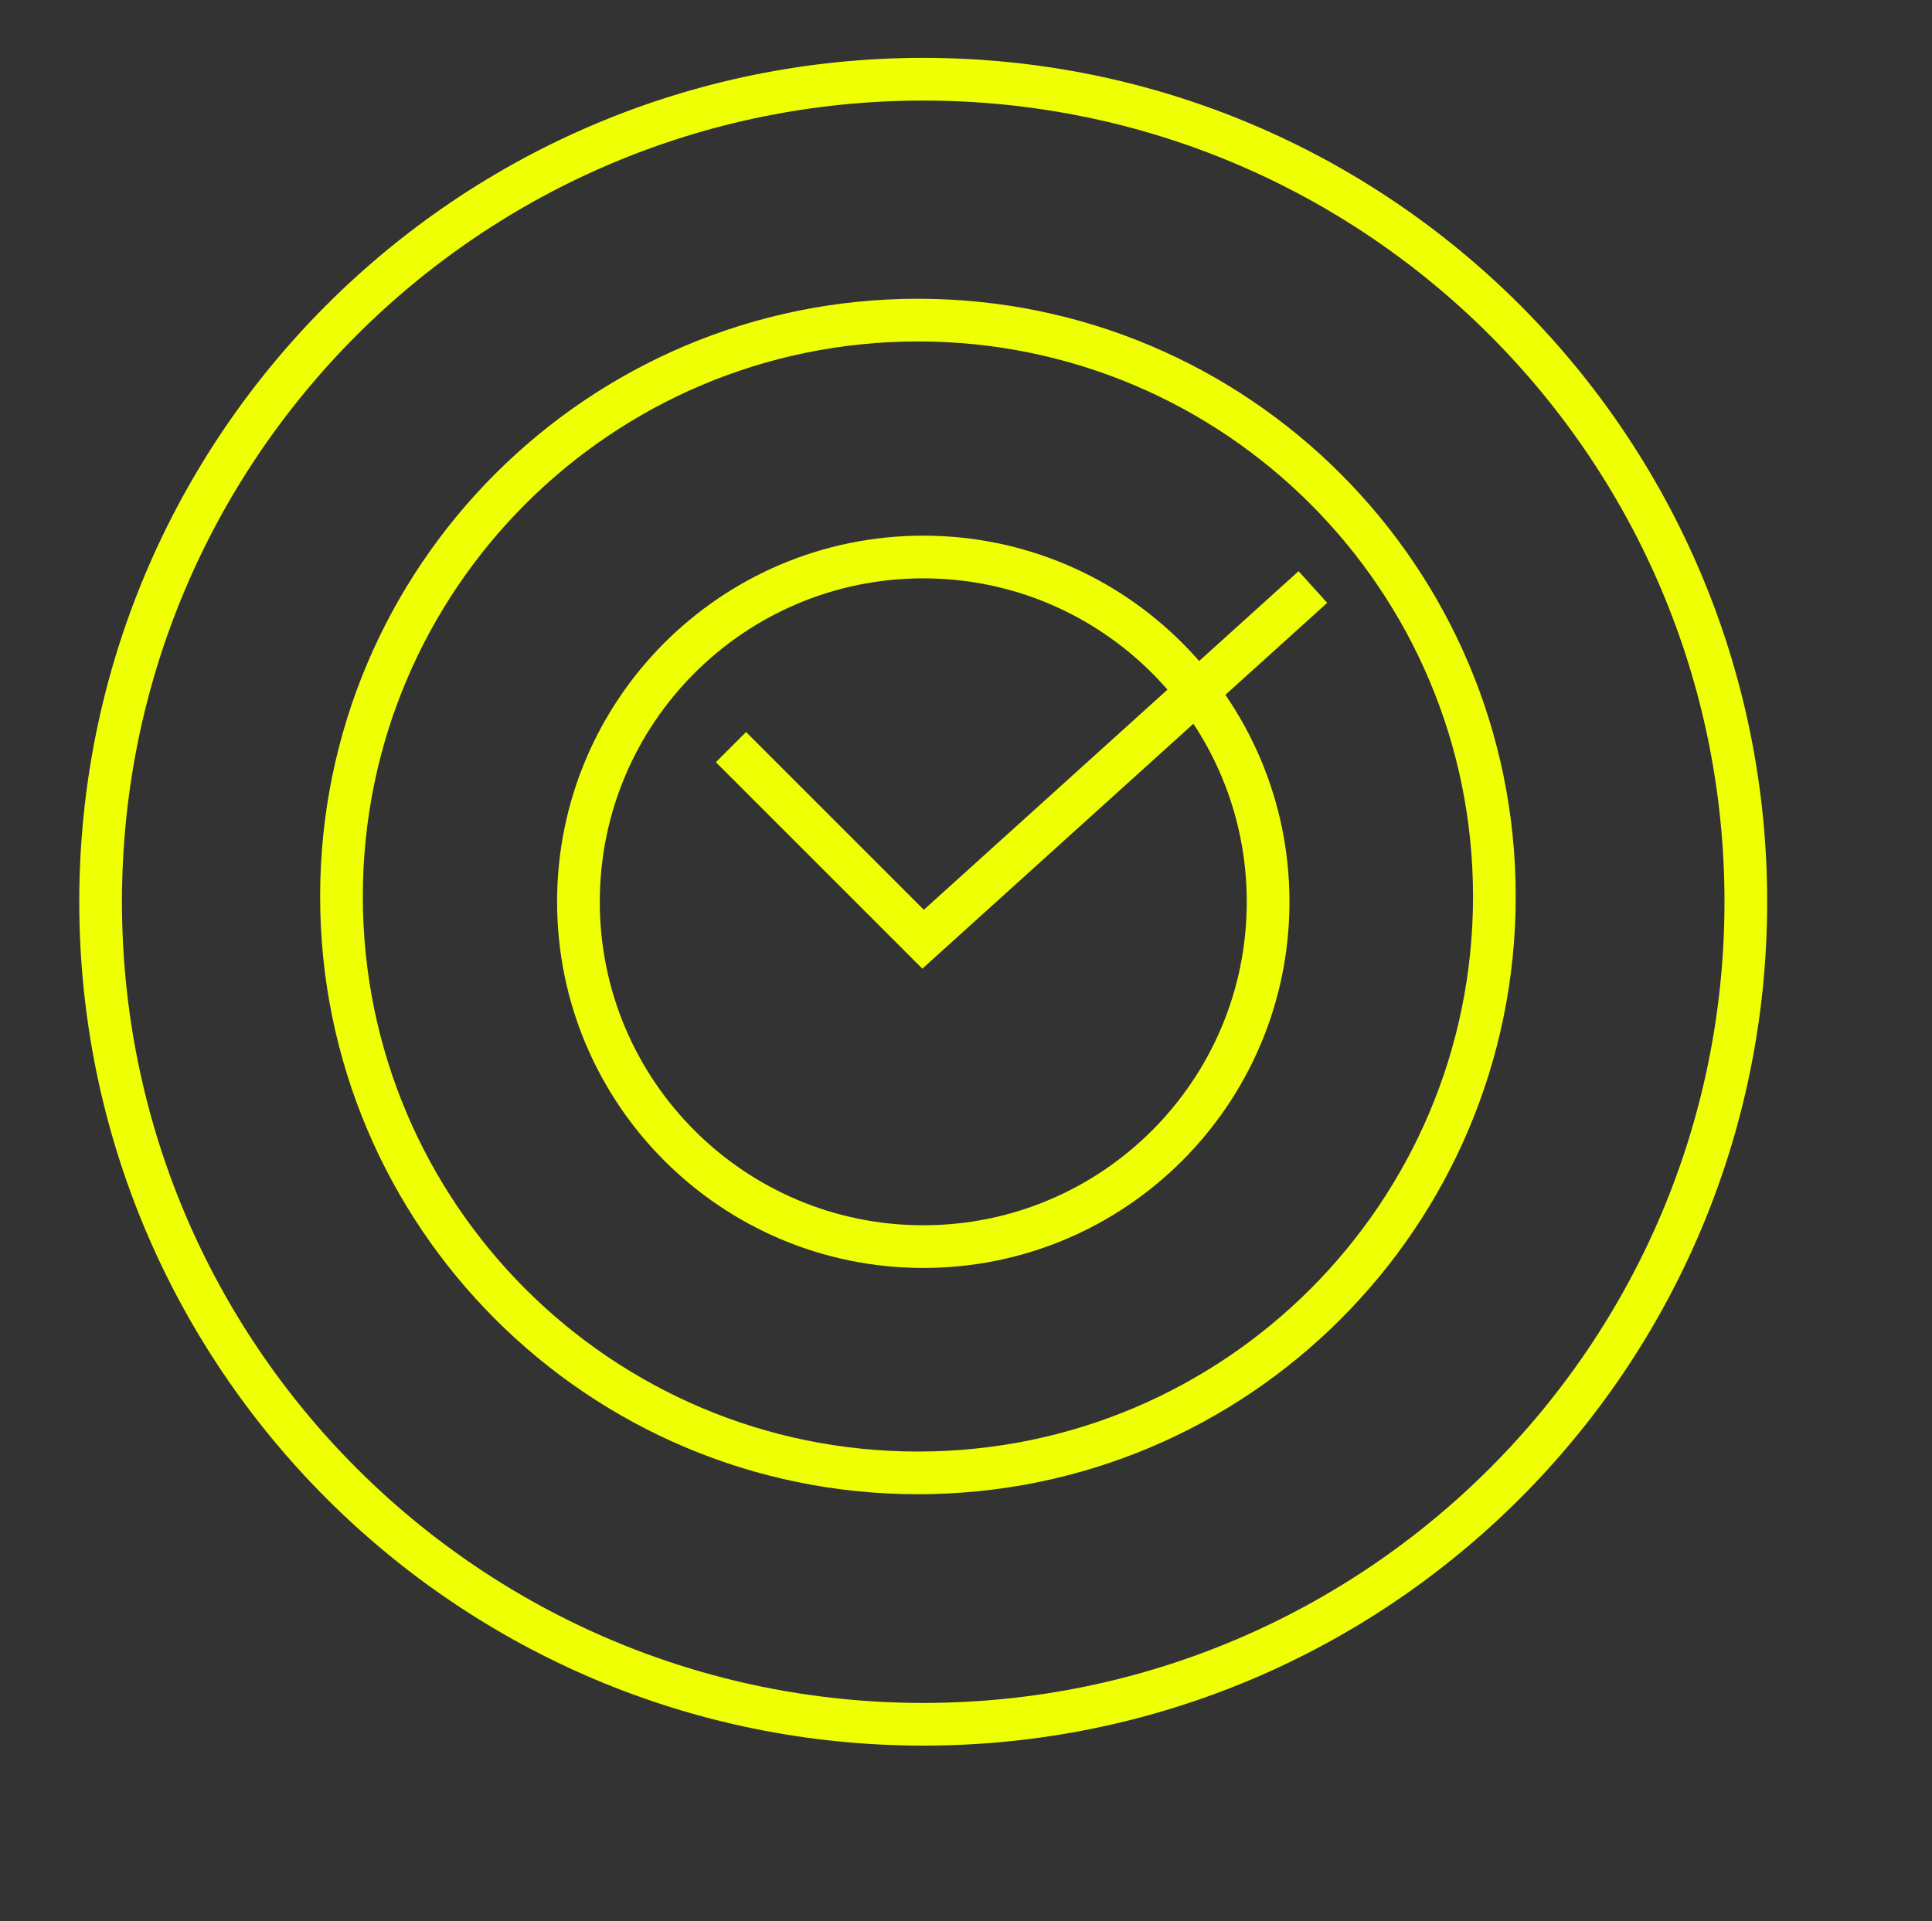 <svg width="181" height="180" viewBox="0 0 181 180" fill="none" xmlns="http://www.w3.org/2000/svg">
<rect x="0" y="0" width="181" height="180" fill="#333333" stroke="none"/>
<g clip-path="url(#clip0_7012_90228)">
<path d="M86.493 161.555C129.055 161.555 163.559 127.051 163.559 84.489C163.559 41.926 129.055 7.422 86.493 7.422C43.93 7.422 9.426 41.926 9.426 84.489C9.426 127.051 43.93 161.555 86.493 161.555Z" stroke="#EFFF04" stroke-width="4" stroke-miterlimit="10"/>
<path d="M68.481 70L86.48 88L122.998 55" stroke="#EFFF04" stroke-width="4" stroke-miterlimit="10"/>
</g>
<g clip-path="url(#clip1_7012_90228)">
<path d="M85.997 138.001C115.823 138.001 140.001 113.823 140.001 83.997C140.001 54.171 115.823 29.992 85.997 29.992C56.171 29.992 31.992 54.171 31.992 83.997C31.992 113.823 56.171 138.001 85.997 138.001Z" stroke="#EFFF04" stroke-width="4" stroke-miterlimit="10"/>
</g>
<g clip-path="url(#clip2_7012_90228)">
<path d="M86.498 116.8C104.34 116.8 118.804 102.336 118.804 84.494C118.804 66.651 104.34 52.188 86.498 52.188C68.655 52.188 54.191 66.651 54.191 84.494C54.191 102.336 68.655 116.8 86.498 116.8Z" stroke="#EFFF04" stroke-width="4" stroke-miterlimit="10"/>
</g>
<defs>
<clipPath id="clip0_7012_90228">
<rect width="159" height="159" fill="white" transform="translate(7 5)"/>
</clipPath>
<clipPath id="clip1_7012_90228">
<rect width="113" height="113" fill="white" transform="translate(29 27)"/>
</clipPath>
<clipPath id="clip2_7012_90228">
<rect width="69" height="69" fill="white" transform="translate(52 50)"/>
</clipPath>
</defs>
</svg>
